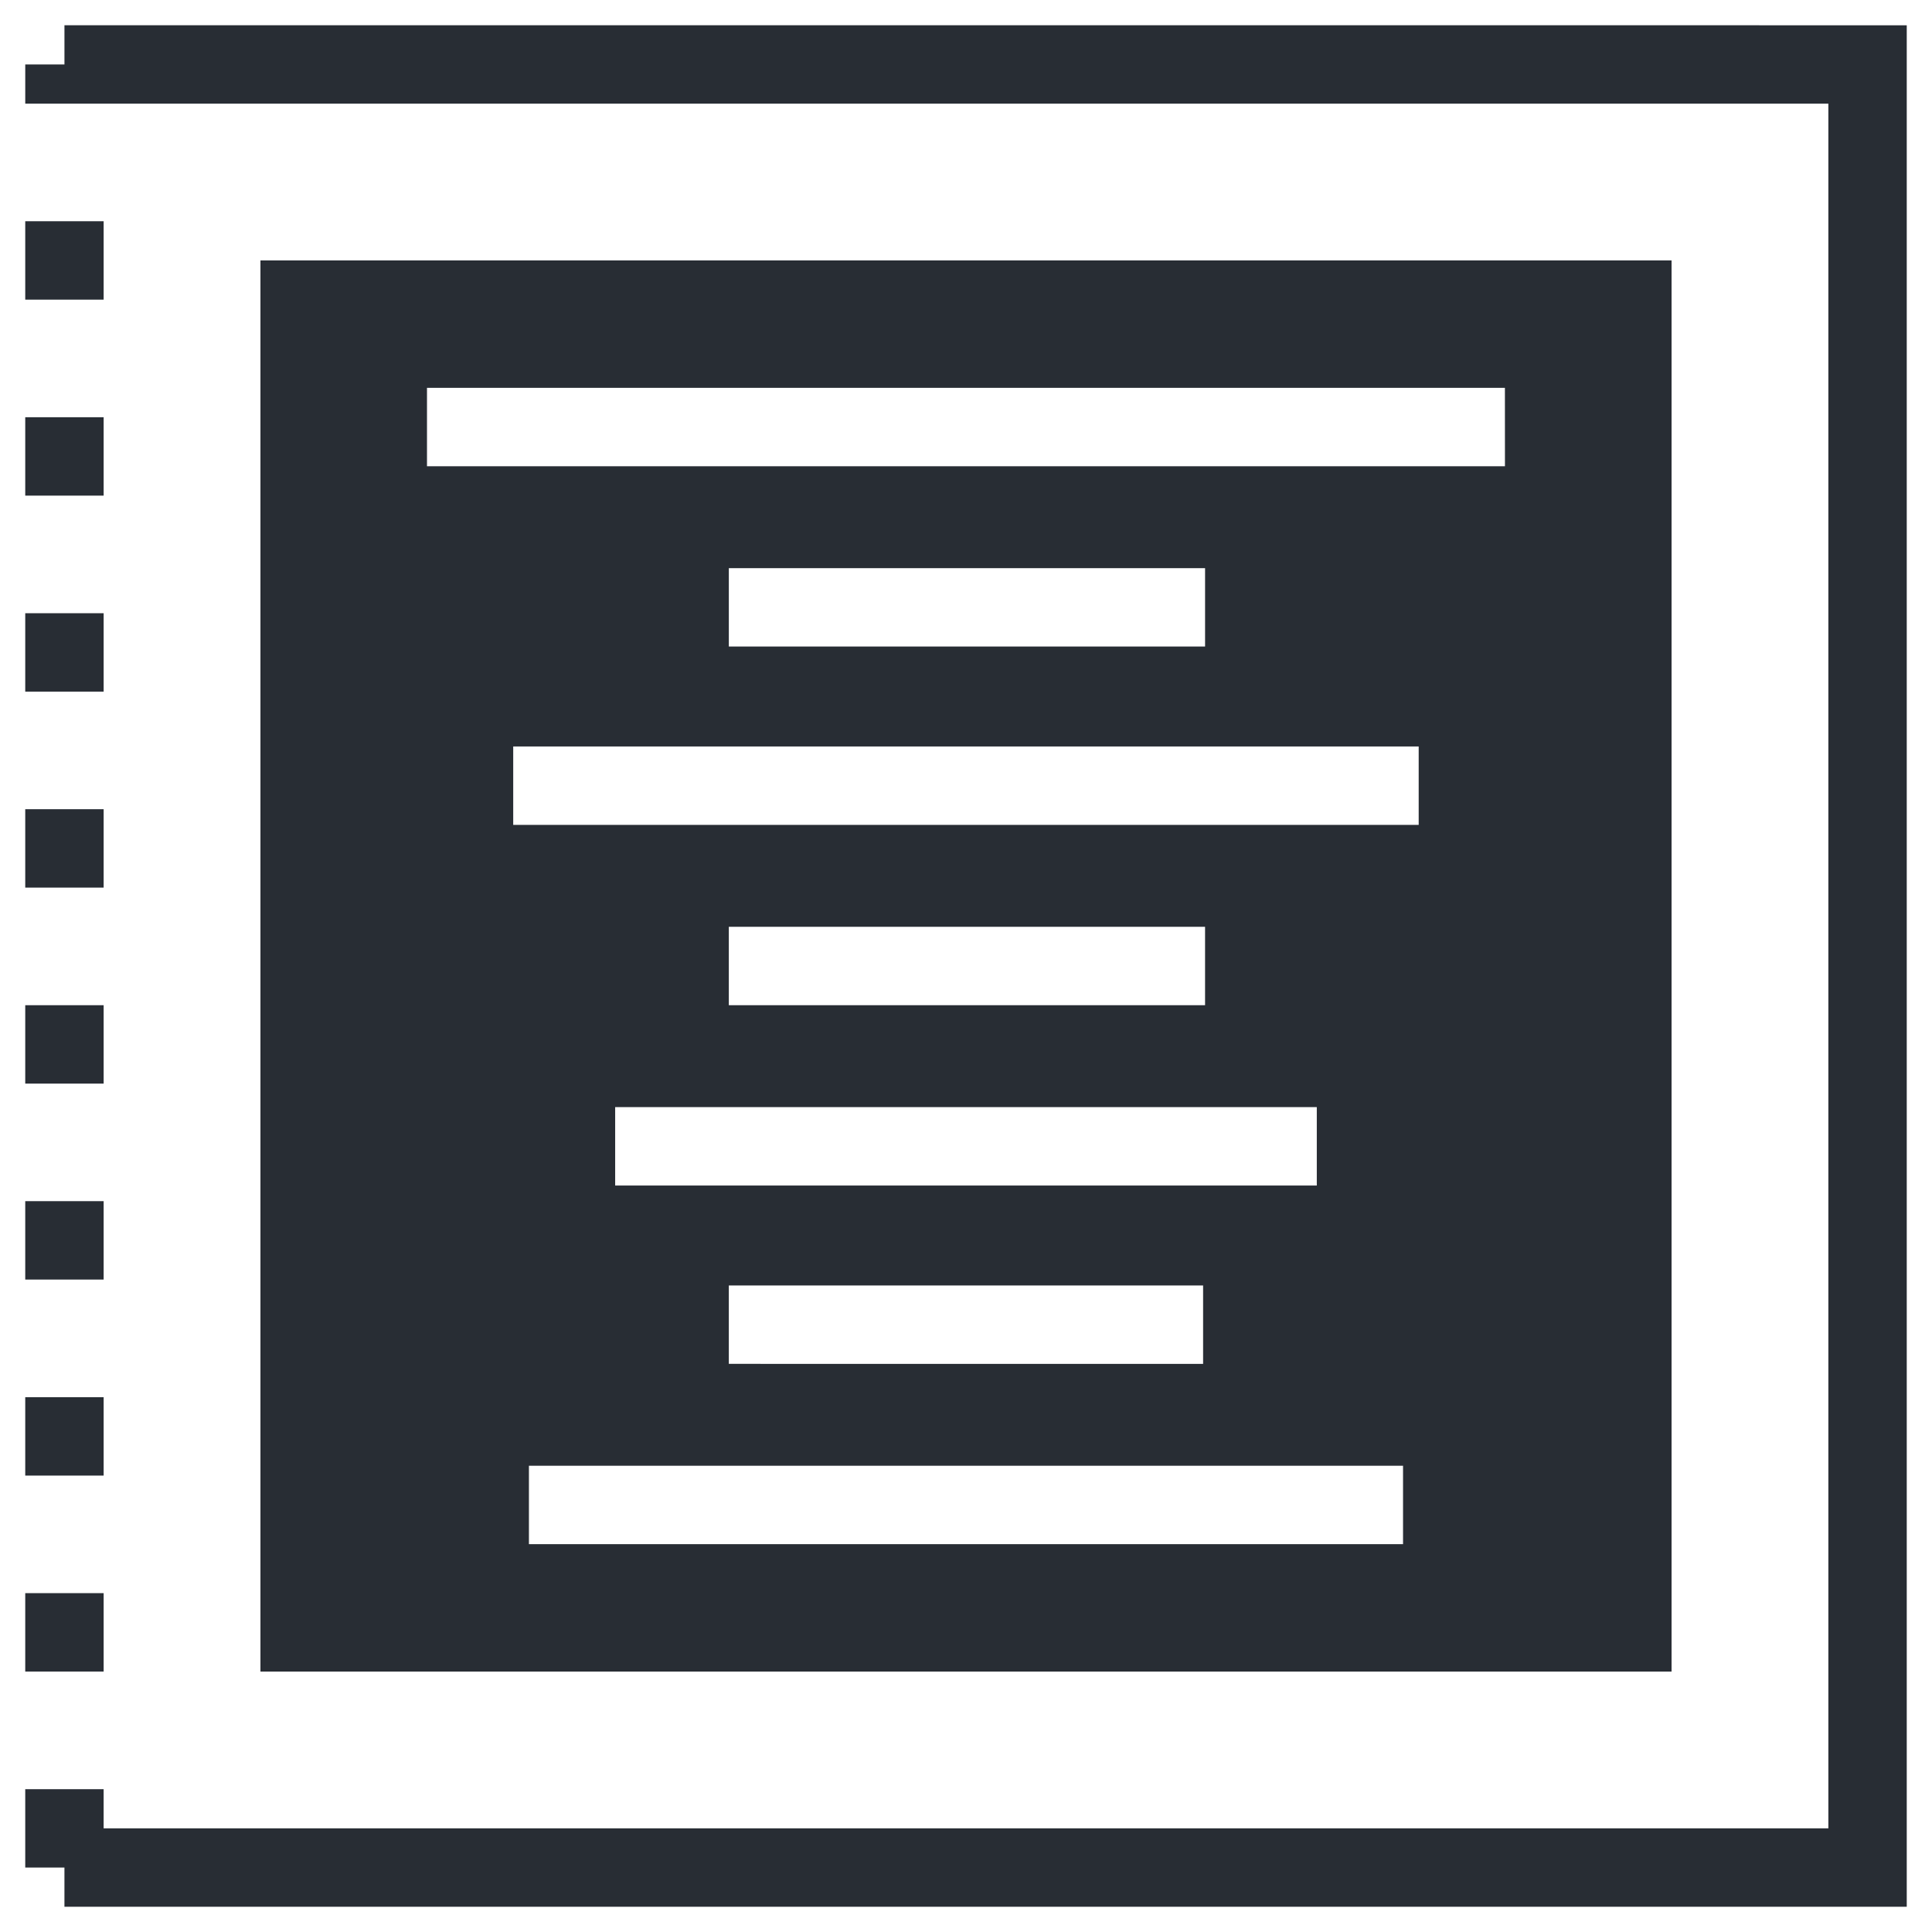<?xml version="1.0" encoding="UTF-8"?>
<!-- Uploaded to: SVG Repo, www.svgrepo.com, Generator: SVG Repo Mixer Tools -->
<svg width="800px" height="800px" version="1.1" viewBox="144 144 512 512" xmlns="http://www.w3.org/2000/svg">
 <g fill="#282d34">
  <path d="m213.02 213.02v373.96h373.96v-373.96zm302.8 340.2h-231.65v-20.777h231.65zm-22.855-115.82v20.777h-185.94v-20.777zm-155.82-27.008v-20.777h126.21v20.777zm125.69 74.273v20.777l-125.69-0.004v-20.777zm57.133-122.06h-239.96v-20.777h239.96zm-182.82-47.266v-20.777h126.21v20.777zm205.68-47.781h-285.67v-20.777h285.66z"/>
  <path d="m150.69 410.39h20.777v20.777h-20.777z"/>
  <path d="m150.69 306.51h20.777v20.777h-20.777z"/>
  <path d="m150.69 358.45h20.777v20.777h-20.777z"/>
  <path d="m150.69 254.57h20.777v20.777h-20.777z"/>
  <path d="m150.69 202.63h20.777v20.777h-20.777z"/>
  <path d="m150.69 566.2h20.777v20.777h-20.777z"/>
  <path d="m150.69 462.32h20.777v20.777h-20.777z"/>
  <path d="m150.69 514.27h20.777v20.777h-20.777z"/>
  <path d="m161.08 150.69v10.387h-10.387v10.387h477.84v457.07h-457.07v-10.387h-20.773v20.773h10.387v10.387h488.23v-498.61z"/>
 </g>
</svg>
